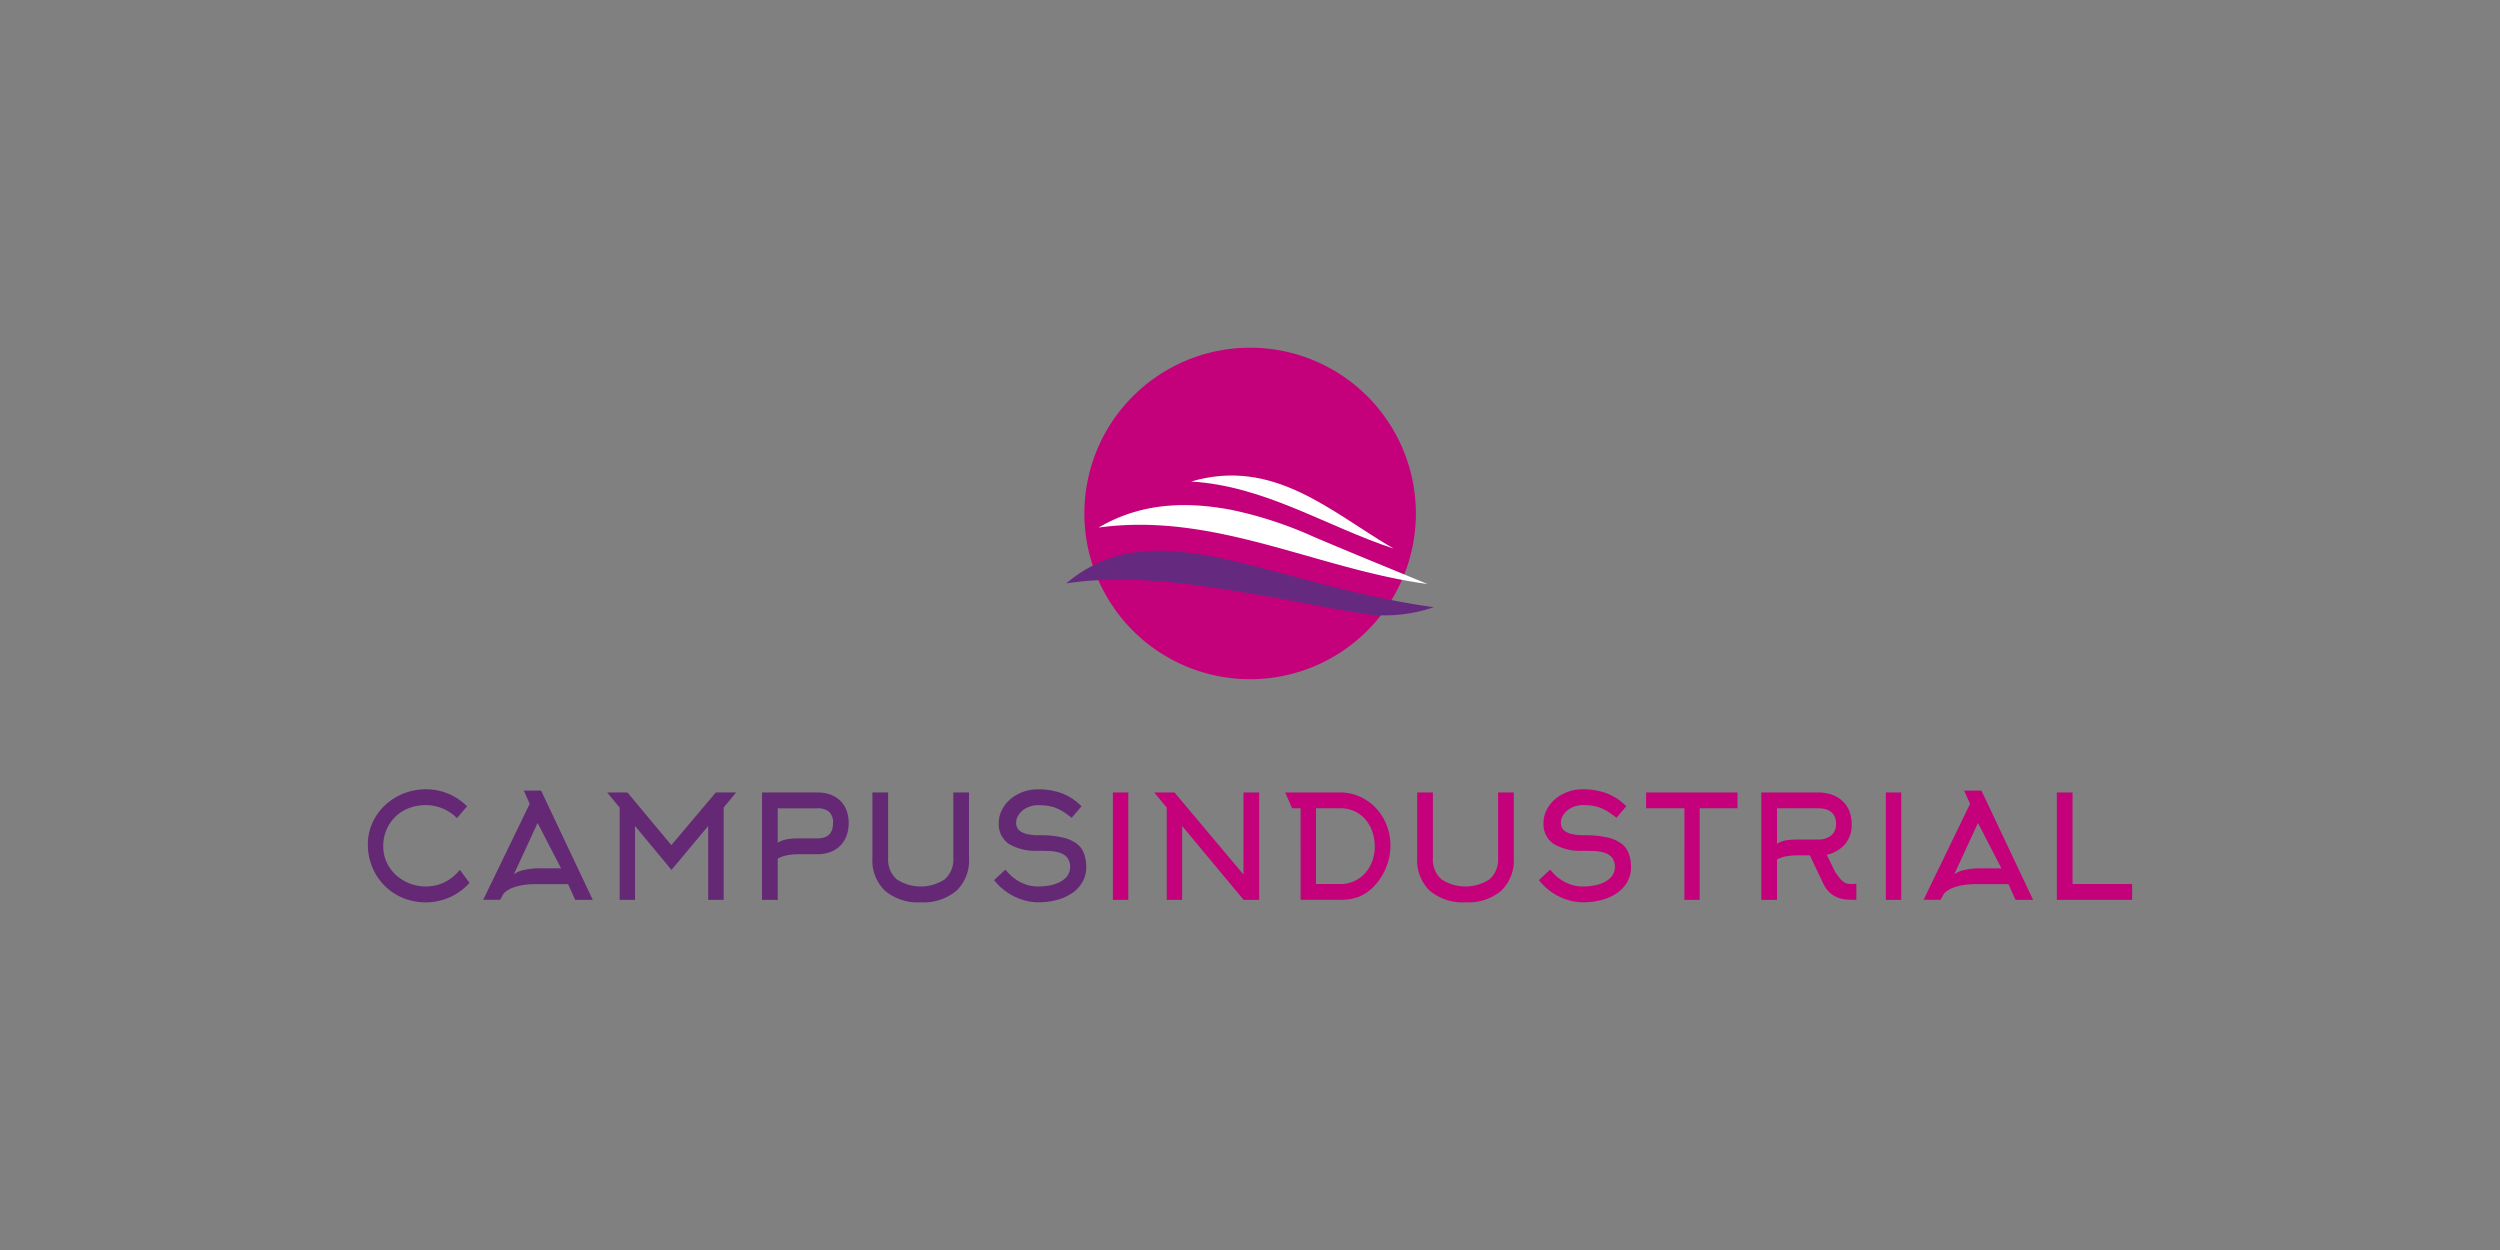 <svg id="logos" xmlns="http://www.w3.org/2000/svg" viewBox="0 0 280 140"><rect x="0" y="0" width="280" height="140" fill="#808080" stroke="none"/><title>campus_industrial</title><rect y="0.301" width="280" height="140" fill="none"/><path d="M158.577,57.507a18.564,18.564,0,1,1-18.564-18.564,18.565,18.565,0,0,1,18.564,18.564" fill="#c4007b"/><path d="M145.339,67.373c.068.01.134.022.2.033L142,66.789c3.246.565,6.462,1.277,9.718,1.786a16.837,16.837,0,0,0,8.867-.569c-18.761-2.594-31.087-11.142-41.17-2.664,8.55-1.3,17.495.665,25.924,2.031" fill="#652a7f"/><path d="M159.886,65.412c-12.366-1.663-23.872-8.119-36.844-6.324,4.67-2.75,9.695-2.96,14.863-1.986a44.381,44.381,0,0,1,9.243,3.025c4.228,1.8,8.492,3.528,12.738,5.285" fill="#fff"/><path d="M156.077,61.441c-7.578-2.5-14.449-7.034-22.68-7.509,9.28-2.725,15.665,3.417,22.68,7.509" fill="#fff"/><path d="M51.181,91.624A5.005,5.005,0,0,0,49.6,90.56a4.86,4.86,0,0,0-1.935-.387,5.133,5.133,0,0,0-1.871.338,4.431,4.431,0,0,0-1.507.958,4.483,4.483,0,0,0-1,1.465,4.66,4.66,0,0,0-.363,1.859,4.184,4.184,0,0,0,.387,1.794,4.393,4.393,0,0,0,1.048,1.425,4.973,4.973,0,0,0,1.516.933,4.854,4.854,0,0,0,1.806.338,4.669,4.669,0,0,0,2.161-.5,4.95,4.95,0,0,0,1.66-1.366l1.081,1.467a6.658,6.658,0,0,1-2.185,1.6,6.73,6.73,0,0,1-5.281.081A6.32,6.32,0,0,1,41.7,97.131a6.477,6.477,0,0,1-.5-2.54,5.81,5.81,0,0,1,.524-2.459,6.178,6.178,0,0,1,1.419-1.967A6.7,6.7,0,0,1,47.682,88.4a6.433,6.433,0,0,1,2.556.508,6.567,6.567,0,0,1,2.072,1.4Zm7.481-3.08H60.6l5.789,12.239H64.419l-.791-1.758h-3.66a8.456,8.456,0,0,0-1.459.113,5.714,5.714,0,0,0-1.088.29,3.075,3.075,0,0,0-.726.387,1.257,1.257,0,0,0-.371.4l-.306.565h-1.9l5.208-10.755Zm4.176,8.707L60.21,92.172l-2.66,5.757a2.821,2.821,0,0,1,1.064-.476,7.926,7.926,0,0,1,2-.2Zm12.368.178-4.08-4.918v8.272H69.4V90.447L68,88.754h2.274l4.917,5.9,4.983-5.9h2.273l-1.4,1.693v10.336H79.317V92.511Zm10.141,3.354V88.754h6.186a4.267,4.267,0,0,1,1.446.234,3.082,3.082,0,0,1,1.114.677,3.009,3.009,0,0,1,.711,1.08,4.292,4.292,0,0,1,0,2.887,3.165,3.165,0,0,1-.711,1.1,3.056,3.056,0,0,1-1.115.7,4.124,4.124,0,0,1-1.446.242H89.4a7.13,7.13,0,0,0-1.163.1,3.738,3.738,0,0,0-1.131.387v4.628ZM91.524,93.9q1.773,0,1.773-1.7a1.6,1.6,0,0,0-.452-1.292,2.013,2.013,0,0,0-1.322-.377H87.105l0,3.853a3.037,3.037,0,0,1,1.12-.4A8.49,8.49,0,0,1,89.4,93.9Zm11.6,7.159a5.716,5.716,0,0,1-4-1.29,4.7,4.7,0,0,1-1.413-3.66V88.754h1.757V96.1a2.953,2.953,0,0,0,.949,2.375,4.9,4.9,0,0,0,5.406,0,2.953,2.953,0,0,0,.949-2.375V88.754h1.758v7.353a4.7,4.7,0,0,1-1.413,3.66A5.717,5.717,0,0,1,103.124,101.057Zm18.535-3.935a3.289,3.289,0,0,1-.411,1.637A3.775,3.775,0,0,1,120.119,100a5.472,5.472,0,0,1-1.7.782,7.932,7.932,0,0,1-2.128.274,5.673,5.673,0,0,1-1.379-.171,6.6,6.6,0,0,1-1.33-.488,6.507,6.507,0,0,1-1.218-.781,6.355,6.355,0,0,1-1.024-1.043L112.6,97.4a8.287,8.287,0,0,0,.581.62,4.443,4.443,0,0,0,.8.613,4.786,4.786,0,0,0,1.032.468,4.16,4.16,0,0,0,1.282.185,6.732,6.732,0,0,0,1.306-.128,4.176,4.176,0,0,0,1.144-.394,2.382,2.382,0,0,0,.807-.674,1.816,1.816,0,0,0-.009-2.032,1.8,1.8,0,0,0-.814-.538,4.244,4.244,0,0,0-1.145-.2q-.645-.033-1.289-.033a5.843,5.843,0,0,1-3.306-.774,2.643,2.643,0,0,1-1.129-2.338,3.2,3.2,0,0,1,.331-1.41,3.838,3.838,0,0,1,.919-1.21,4.539,4.539,0,0,1,1.4-.838,4.9,4.9,0,0,1,1.782-.315,7.664,7.664,0,0,1,2.563.42,6.186,6.186,0,0,1,2.274,1.483l-1.1,1.29a10.816,10.816,0,0,0-.911-.661,4.867,4.867,0,0,0-.862-.444,4.332,4.332,0,0,0-.911-.241,6.967,6.967,0,0,0-1.056-.073,2.866,2.866,0,0,0-.968.161,2.681,2.681,0,0,0-.79.436,2.074,2.074,0,0,0-.532.636,1.576,1.576,0,0,0-.194.75,1.26,1.26,0,0,0,.113.524,1.078,1.078,0,0,0,.4.444,2.369,2.369,0,0,0,.782.306,5.841,5.841,0,0,0,1.266.113,11.629,11.629,0,0,1,2.6.242,4.238,4.238,0,0,1,1.621.7,2.418,2.418,0,0,1,.83,1.129A4.549,4.549,0,0,1,121.659,97.122Z" fill="#642875"/><path d="M124.642,100.783V88.754h1.725v12.029Zm4.628-12.029h2.273l7.724,9.191V88.754h1.757v12.029h-1.738L132.4,92.511v8.272h-1.726V90.447Zm14.672,0h6.121a5.365,5.365,0,0,1,2.261.476,5.609,5.609,0,0,1,1.795,1.29,5.963,5.963,0,0,1,1.183,1.894,6.213,6.213,0,0,1,.427,2.306,6.409,6.409,0,0,1-.471,2.4,6.554,6.554,0,0,1-1.3,2.064,4.885,4.885,0,0,1-1.741,1.242,5.7,5.7,0,0,1-2.1.355h-4.45V90.528h-.952Zm3.451,10.255h2.725a3.672,3.672,0,0,0,2.806-1.247,4.116,4.116,0,0,0,.773-1.328,4.631,4.631,0,0,0,.275-1.593,5.253,5.253,0,0,0-.258-1.65,4.16,4.16,0,0,0-.758-1.376,3.63,3.63,0,0,0-1.218-.941,3.754,3.754,0,0,0-1.652-.346h-2.693Zm16.745,2.048a5.717,5.717,0,0,1-4-1.29,4.7,4.7,0,0,1-1.413-3.66V88.754h1.758V96.1a2.953,2.953,0,0,0,.949,2.375,4.9,4.9,0,0,0,5.406,0,2.956,2.956,0,0,0,.949-2.375V88.754h1.757v7.353a4.7,4.7,0,0,1-1.413,3.66A5.716,5.716,0,0,1,164.138,101.057Zm18.534-3.935a3.289,3.289,0,0,1-.411,1.637A3.765,3.765,0,0,1,181.132,100a5.462,5.462,0,0,1-1.7.782,7.932,7.932,0,0,1-2.128.274,5.68,5.68,0,0,1-1.379-.171,6.623,6.623,0,0,1-1.33-.488,6.468,6.468,0,0,1-1.217-.781,6.315,6.315,0,0,1-1.024-1.043L173.61,97.4q.243.289.581.62a4.515,4.515,0,0,0,.8.613,4.786,4.786,0,0,0,1.032.468,4.169,4.169,0,0,0,1.282.185,6.716,6.716,0,0,0,1.306-.128,4.183,4.183,0,0,0,1.145-.394,2.369,2.369,0,0,0,.806-.674,1.818,1.818,0,0,0-.008-2.032,1.808,1.808,0,0,0-.814-.538,4.251,4.251,0,0,0-1.145-.2q-.645-.033-1.29-.033A5.847,5.847,0,0,1,174,94.51a2.644,2.644,0,0,1-1.128-2.338,3.216,3.216,0,0,1,.33-1.41,3.853,3.853,0,0,1,.919-1.21,4.55,4.55,0,0,1,1.4-.838A4.9,4.9,0,0,1,177.3,88.4a7.674,7.674,0,0,1,2.564.42A6.183,6.183,0,0,1,182.14,90.3l-1.1,1.29a11.15,11.15,0,0,0-.911-.661,4.875,4.875,0,0,0-.863-.444,4.316,4.316,0,0,0-.911-.241,6.948,6.948,0,0,0-1.056-.073,2.861,2.861,0,0,0-.967.161,2.674,2.674,0,0,0-.791.436,2.088,2.088,0,0,0-.532.636,1.575,1.575,0,0,0-.193.75,1.245,1.245,0,0,0,.113.524,1.072,1.072,0,0,0,.4.444,2.361,2.361,0,0,0,.782.306,5.838,5.838,0,0,0,1.265.113,11.639,11.639,0,0,1,2.6.242,4.24,4.24,0,0,1,1.62.7,2.412,2.412,0,0,1,.83,1.129A4.549,4.549,0,0,1,182.672,97.122Zm7.691-6.594v10.255h-1.709V90.528h-4.289V88.754H194.6v1.774ZM202.705,95.8H201.3a7.556,7.556,0,0,0-1.155.089,3.536,3.536,0,0,0-1.123.379v4.515h-1.757V88.754h6.33a4.728,4.728,0,0,1,1.518.234,3.443,3.443,0,0,1,1.2.685,3.084,3.084,0,0,1,.792,1.113,3.833,3.833,0,0,1,.282,1.515,3.34,3.34,0,0,1-.74,2.242,3.786,3.786,0,0,1-2.049,1.193l.935,1.919q.292.418.5.677a2.684,2.684,0,0,0,.407.411,1.14,1.14,0,0,0,.407.21,2,2,0,0,0,.5.056l.565-.016v1.79q-.516,0-1.041-.033a3.541,3.541,0,0,1-1.01-.209,2.883,2.883,0,0,1-.921-.565,3.4,3.4,0,0,1-.775-1.1Zm-3.683-1.3a2.9,2.9,0,0,1,1.113-.4,8.979,8.979,0,0,1,1.161-.073h2.289a2.378,2.378,0,0,0,1.484-.432,1.637,1.637,0,0,0,.564-1.39,1.73,1.73,0,0,0-.161-.782,1.422,1.422,0,0,0-.436-.52,1.758,1.758,0,0,0-.645-.287,3.463,3.463,0,0,0-.806-.088h-4.563Zm12.19,6.284V88.754h1.725v12.029Zm8.771-12.239h1.935l5.789,12.239H225.74l-.791-1.758h-3.66a8.456,8.456,0,0,0-1.459.113,5.714,5.714,0,0,0-1.088.29,3.075,3.075,0,0,0-.726.387,1.257,1.257,0,0,0-.371.4l-.306.565h-1.9l5.208-10.755Zm4.176,8.707-2.628-5.079-2.66,5.757a2.829,2.829,0,0,1,1.064-.476,7.926,7.926,0,0,1,2-.2Zm6.208,3.532V88.754h1.758V99.009H238.8v1.774Z" fill="#c4007b"/></svg>